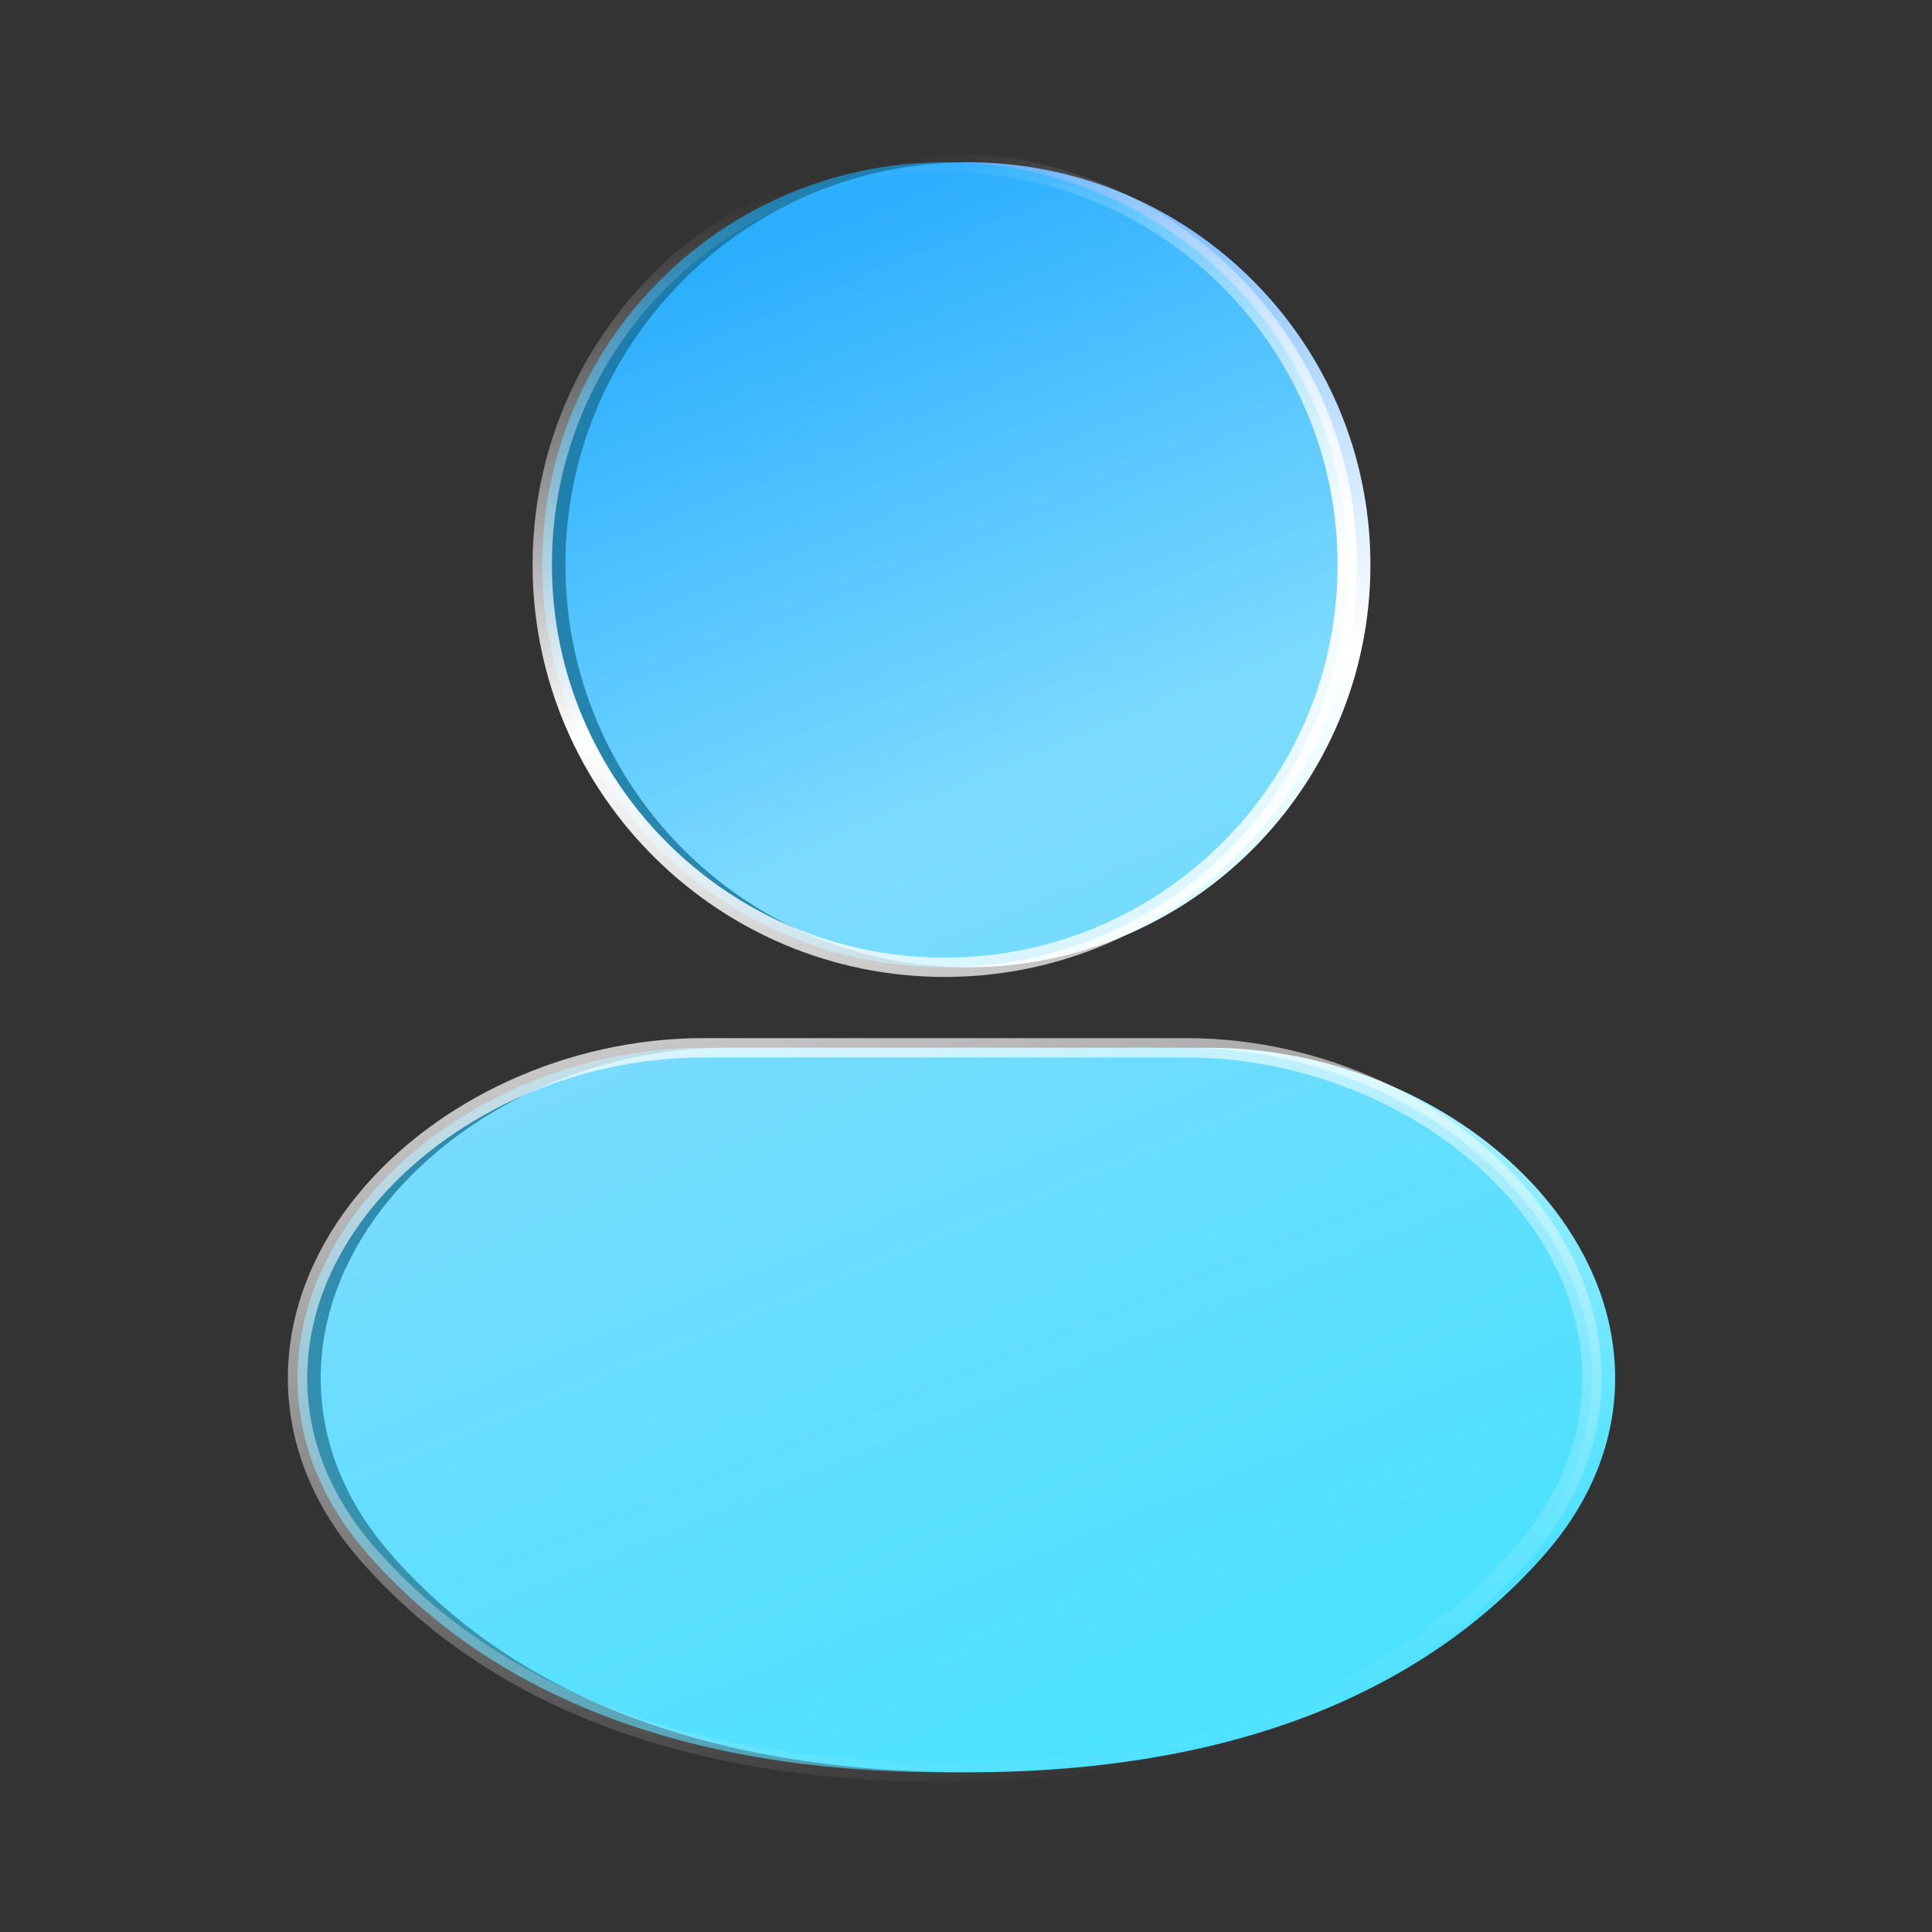 <svg viewBox="0 0 100 100" fill="none" xmlns="http://www.w3.org/2000/svg">
<rect x="0" y="0" width="100" height="100" fill="#333333" stroke="none"/>
<path d="M62.599 54.233C69.528 54.233 76.19 57.394 80.095 62.151C82.076 64.567 83.469 67.554 83.591 70.866C83.714 74.248 82.494 77.549 79.976 80.429C73.841 87.448 64.044 91.733 50.099 91.733C36.155 91.733 26.358 87.448 20.223 80.429C17.705 77.549 16.484 74.248 16.608 70.866C16.73 67.555 18.122 64.567 20.104 62.151C24.009 57.394 30.671 54.233 37.599 54.233H62.599ZM50.099 8.4C61.605 8.4 70.933 17.727 70.933 29.233C70.933 40.739 61.605 50.066 50.099 50.066C38.593 50.066 29.266 40.739 29.266 29.233C29.266 17.727 38.593 8.4 50.099 8.4Z" fill="url(#paint0_linear_19701_13209)"/>
<path d="M61.4 54.233C68.328 54.233 74.991 57.394 78.895 62.151C80.877 64.567 82.27 67.554 82.391 70.866C82.515 74.248 81.295 77.549 78.777 80.429C72.641 87.448 62.845 91.733 48.9 91.733C34.956 91.733 25.159 87.448 19.023 80.429C16.506 77.549 15.285 74.248 15.409 70.866C15.53 67.555 16.923 64.567 18.905 62.151C22.809 57.394 29.472 54.233 36.4 54.233H61.4ZM48.9 8.4C60.406 8.4 69.733 17.727 69.733 29.233C69.733 40.739 60.406 50.066 48.9 50.066C37.394 50.066 28.067 40.739 28.067 29.233C28.067 17.727 37.394 8.4 48.9 8.4Z" fill="url(#paint1_linear_19701_13209)" fill-opacity="0.6"/>
<path d="M61.4 53.733C68.469 53.733 75.277 56.954 79.282 61.834L79.471 62.069C81.406 64.508 82.769 67.512 82.891 70.848C83.02 74.37 81.746 77.793 79.153 80.758C72.948 87.857 63.104 92.166 49.229 92.233L48.9 92.233C34.851 92.233 24.901 87.913 18.647 80.758C16.055 77.793 14.78 74.37 14.909 70.848C15.035 67.404 16.483 64.314 18.518 61.834C22.523 56.954 29.331 53.733 36.4 53.733H61.4ZM36.4 54.733C29.613 54.733 23.095 57.833 19.291 62.469C17.363 64.818 16.025 67.705 15.909 70.885C15.79 74.126 16.957 77.305 19.4 80.1C25.417 86.984 35.06 91.233 48.9 91.233C62.74 91.233 72.383 86.984 78.4 80.1C80.843 77.305 82.01 74.126 81.892 70.885C81.779 67.804 80.519 64.999 78.688 62.691L78.509 62.469C74.764 57.906 68.391 54.831 61.718 54.736L61.4 54.733H36.4ZM69.233 29.233C69.233 18.091 60.271 9.042 49.163 8.902L48.9 8.9C37.67 8.9 28.567 18.003 28.567 29.233C28.567 40.463 37.67 49.566 48.9 49.566C60.13 49.566 69.233 40.463 69.233 29.233ZM70.232 29.509C70.085 41.072 60.739 50.418 49.176 50.565L48.9 50.566C37.21 50.566 27.716 41.164 27.569 29.509L27.567 29.233C27.567 17.451 37.118 7.9 48.9 7.9L49.176 7.902C60.831 8.049 70.233 17.543 70.233 29.233L70.232 29.509Z" fill="url(#paint2_linear_19701_13209)"/>
<defs>
<linearGradient id="paint0_linear_19701_13209" x1="25.169" y1="18.507" x2="55.009" y2="90.82" gradientUnits="userSpaceOnUse">
<stop stop-color="#5AACFF"/>
<stop offset="0.398" stop-color="white"/>
<stop offset="1" stop-color="#4CE1FF"/>
</linearGradient>
<linearGradient id="paint1_linear_19701_13209" x1="23.97" y1="18.507" x2="53.81" y2="90.82" gradientUnits="userSpaceOnUse">
<stop stop-color="#0DAFFF"/>
<stop offset="1" stop-color="#4CE1FF"/>
</linearGradient>
<linearGradient id="paint2_linear_19701_13209" x1="39.094" y1="10.082" x2="58.819" y2="91.917" gradientUnits="userSpaceOnUse">
<stop stop-color="white" stop-opacity="0"/>
<stop offset="0.299" stop-color="white"/>
<stop offset="1" stop-color="white" stop-opacity="0"/>
</linearGradient>
</defs>
</svg>
